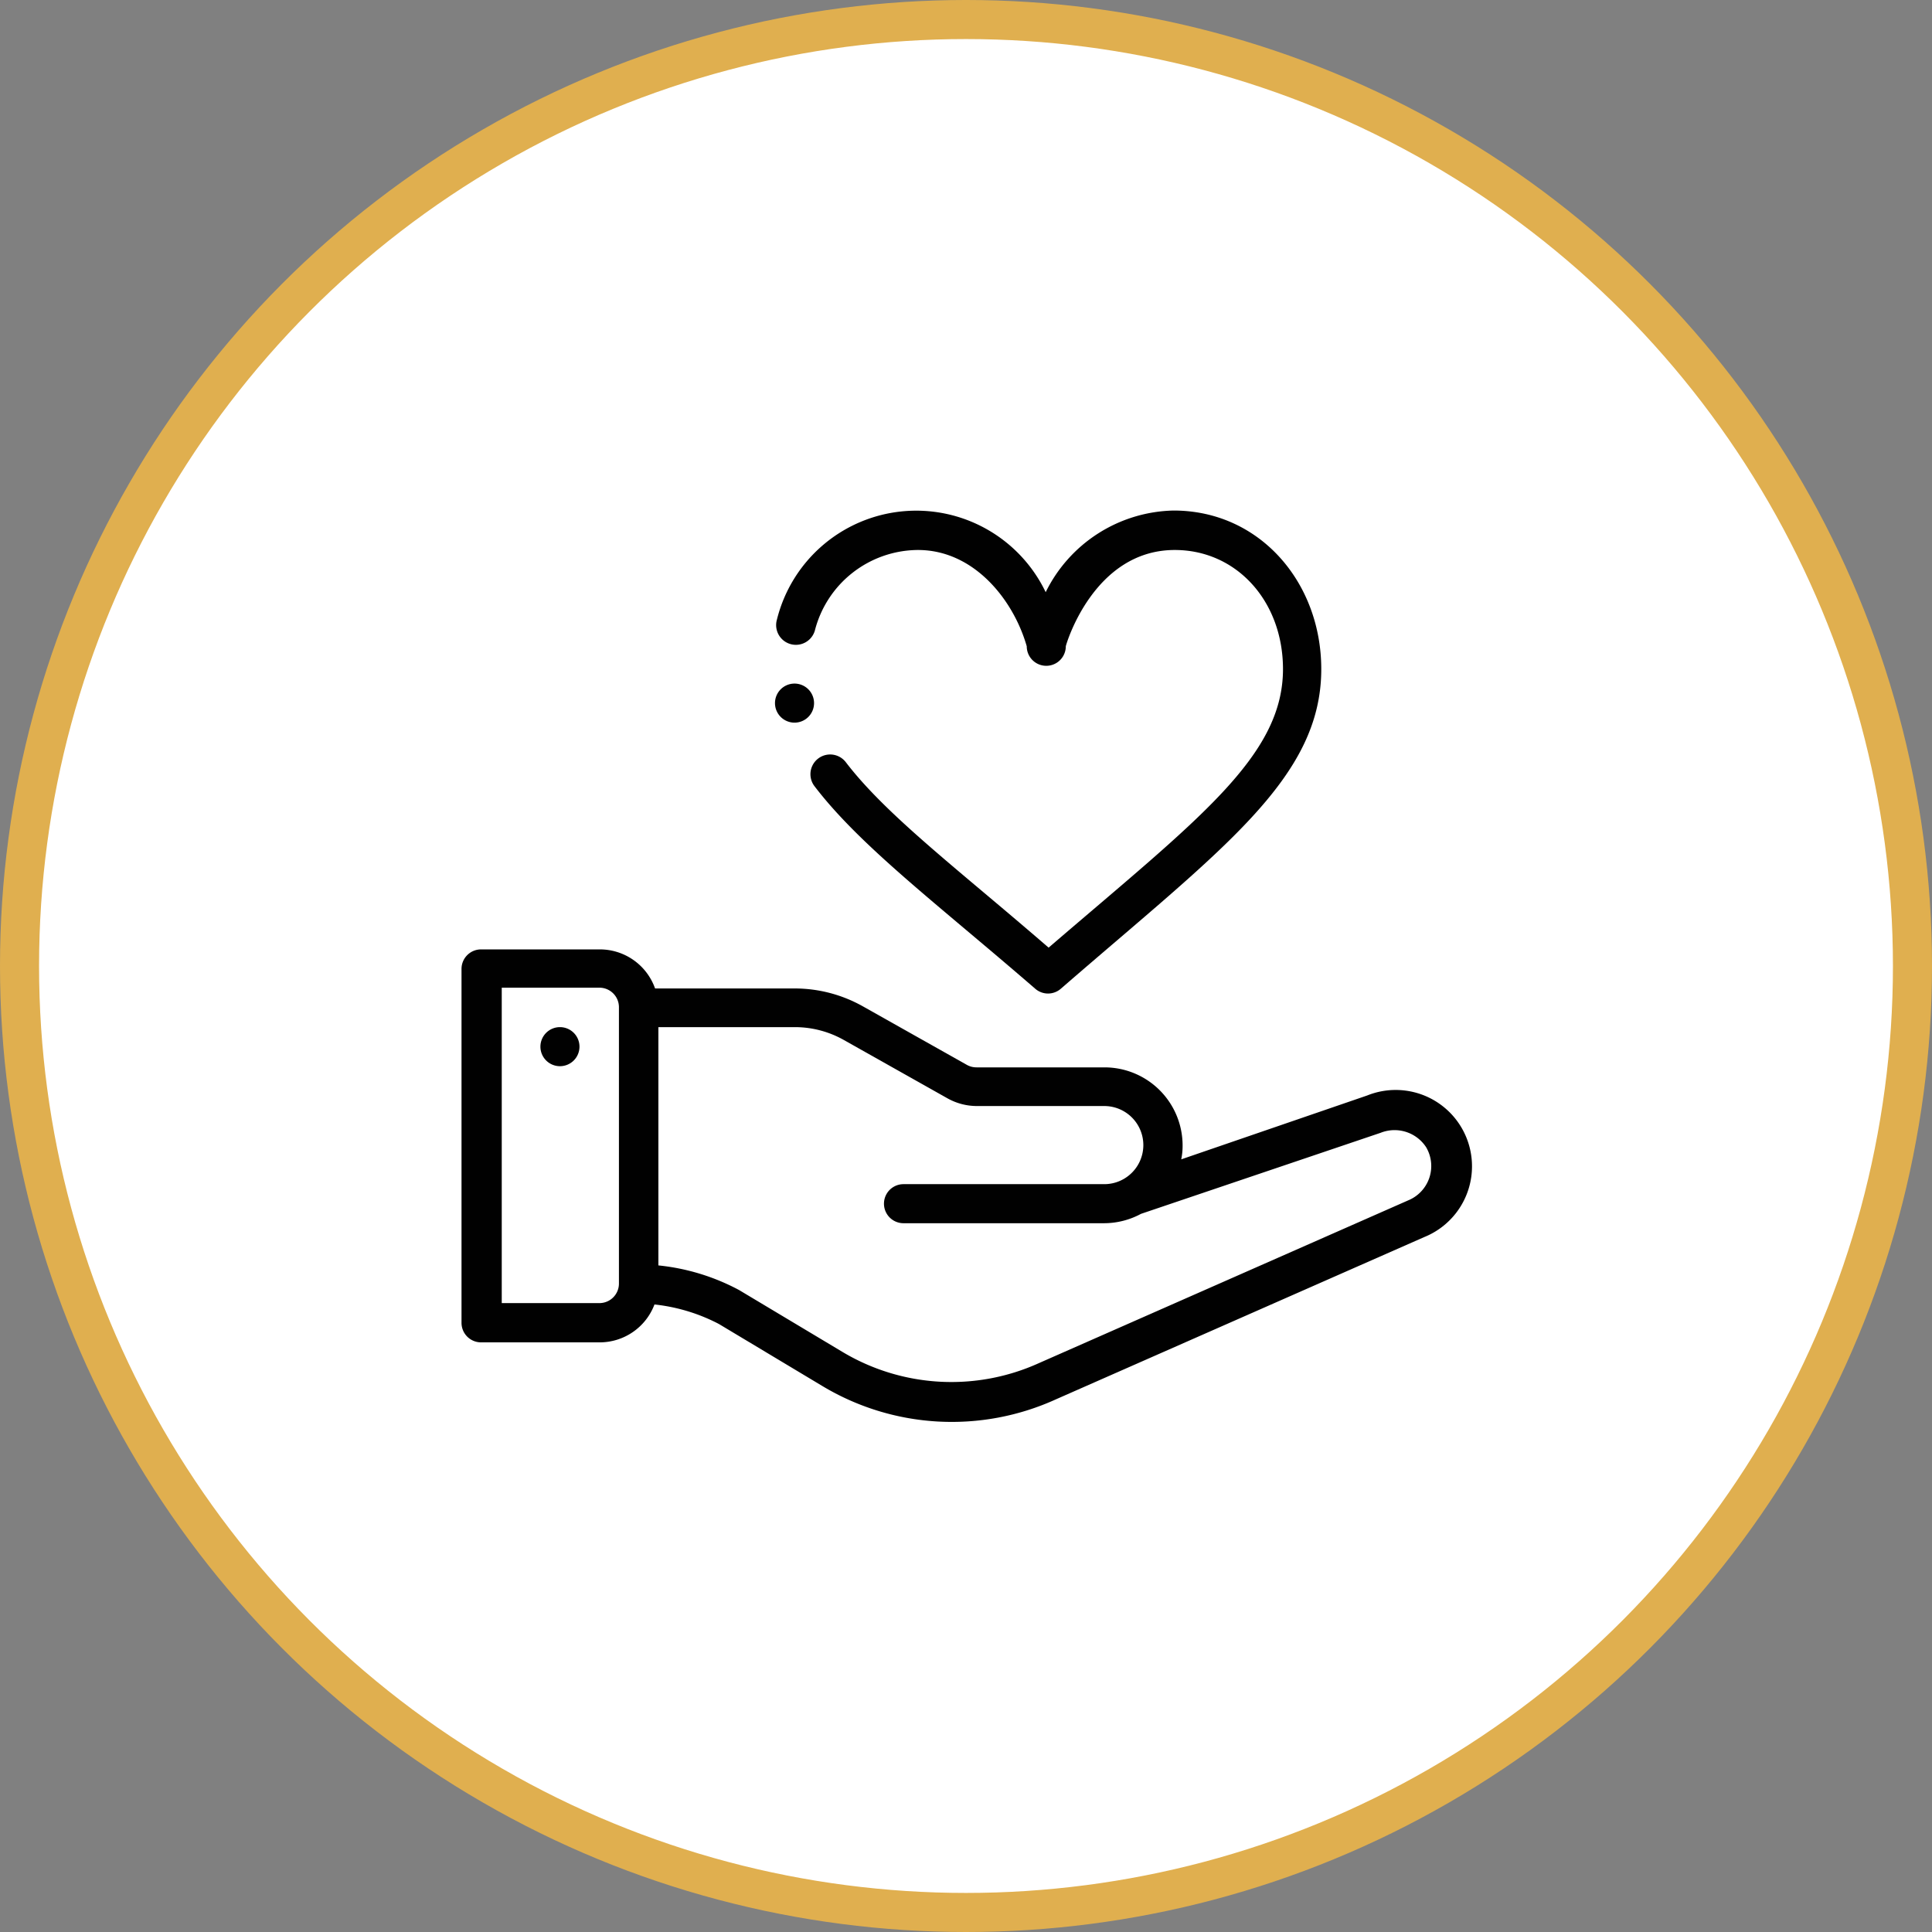 <svg xmlns="http://www.w3.org/2000/svg" viewBox="0 0 98.92 98.92"><rect x="0" y="0" width="98.92" height="98.92" fill="#808080" stroke="none"/><defs><style>.cls-1{fill:#fff;stroke:#e0af4f;stroke-miterlimit:10;stroke-width:2px;}.cls-2{fill:#010101;}</style></defs><title>Asset 9</title><g id="Layer_2" data-name="Layer 2"><g id="Layer_1-2" data-name="Layer 1"><circle class="cls-1" cx="49.46" cy="49.46" r="48.46"/><path class="cls-2" d="M28.67,52.59a1,1,0,1,0,1,1A1,1,0,0,0,28.67,52.59Z"/><path class="cls-2" d="M70,56.09l-9.52,3.27a3.35,3.35,0,0,0,.07-.71,4,4,0,0,0-4-4H50a1,1,0,0,1-.5-.13l-5.33-3a7.13,7.13,0,0,0-3.47-.91H33.54a3,3,0,0,0-2.86-2H24.63a1,1,0,0,0-1,1V67.73a1,1,0,0,0,1,1h6.05a3,3,0,0,0,2.83-1.94,9.24,9.24,0,0,1,3.3,1l5.27,3.16a12.87,12.87,0,0,0,12,.69l18.84-8.3A3.89,3.89,0,0,0,70,56.09ZM31.69,65.72a1,1,0,0,1-1,1h-5V50.57h5a1,1,0,0,1,1,1ZM72.1,61.46l0,0L53.2,69.79a10.86,10.86,0,0,1-10.08-.58l-5.28-3.16a11.13,11.13,0,0,0-4.13-1.26V52.59h7a5.1,5.1,0,0,1,2.48.65l5.33,3a3.09,3.09,0,0,0,1.49.39h6.53a2,2,0,0,1,0,4H46.26a1,1,0,0,0,0,2H56.52a4,4,0,0,0,1.9-.48L70.69,58a1.93,1.93,0,0,1,2.33.74A1.9,1.9,0,0,1,72.1,61.46Z"/><path class="cls-2" d="M53,50.62a1,1,0,0,0,.66.25,1,1,0,0,0,.66-.25c8.23-7.14,13.33-10.75,13.33-16.36,0-4.44-3.15-8.12-7.56-8.12a7.47,7.47,0,0,0-6.55,4.18,7.35,7.35,0,0,0-13.76,1.4,1,1,0,0,0,1.94.57A5.48,5.48,0,0,1,47,28.16c2.87,0,4.89,2.55,5.57,4.93a1,1,0,0,0,2,0c0-.05,1.41-4.93,5.58-4.93,3.16,0,5.54,2.62,5.54,6.1,0,4.49-4.39,7.72-12,14.26-4.62-4-8.29-6.76-10.38-9.49a1,1,0,0,0-1.61,1.22C44.05,43.33,48,46.29,53,50.62Z"/><path class="cls-2" d="M40.68,35a1,1,0,1,0,1,1A1,1,0,0,0,40.68,35Z"/></g></g></svg>
